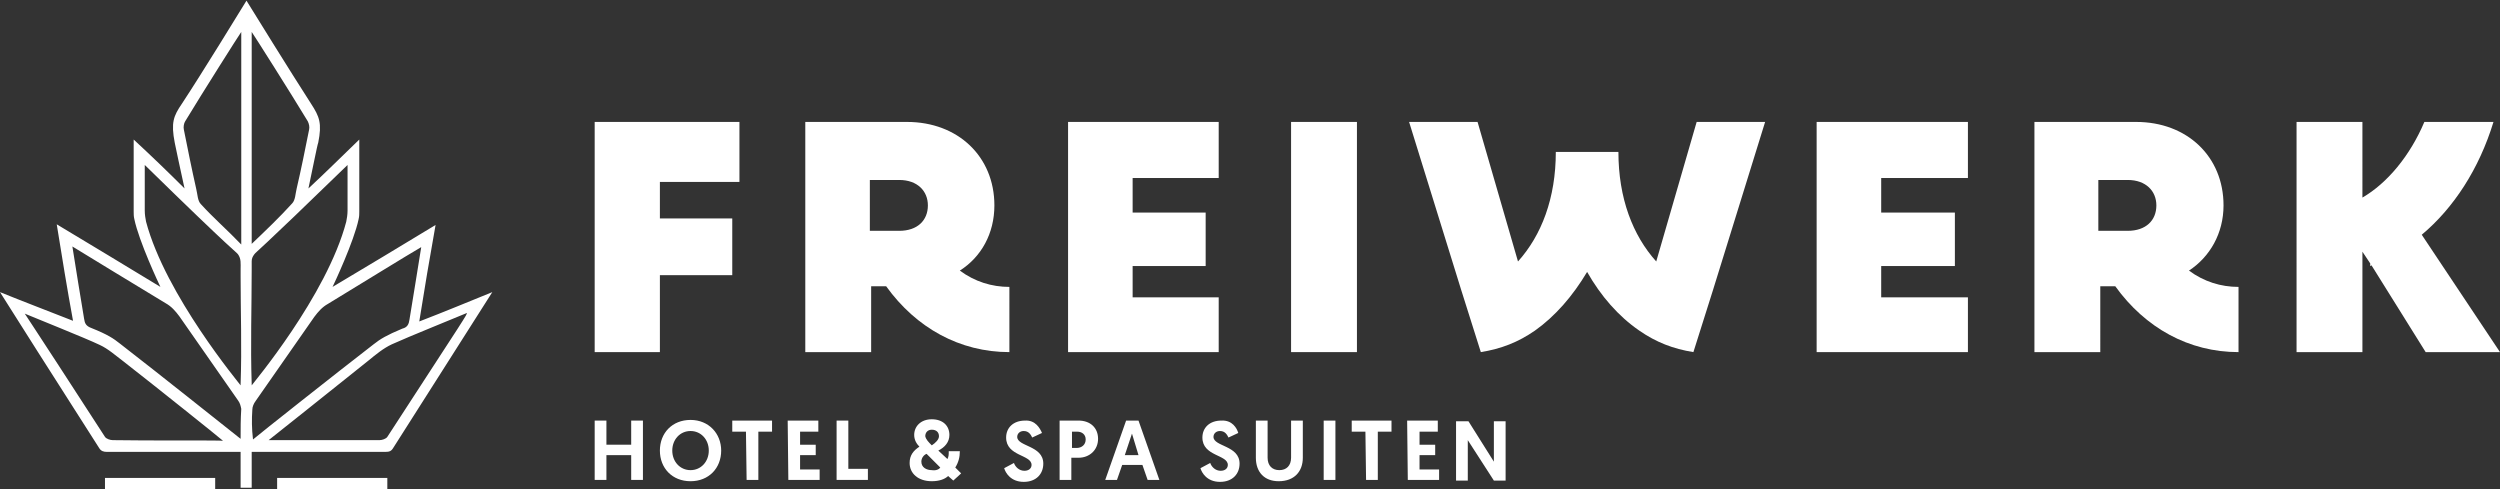 <?xml version="1.0" encoding="utf-8"?>
<!-- Generator: Adobe Illustrator 27.5.0, SVG Export Plug-In . SVG Version: 6.00 Build 0)  -->
<svg version="1.1" id="Ebene_1" xmlns="http://www.w3.org/2000/svg" xmlns:xlink="http://www.w3.org/1999/xlink" x="0px" y="0px"
	 viewBox="0 0 383.4 75" style="enable-background:new 0 0 383.4 75;" xml:space="preserve">
<rect x="0" y="0" width="383.4" height="75" fill="#333333" stroke="none"/>
<style type="text/css">
	.st0{fill:#FFFFFF;}
	.st1{display:none;}
</style>
<g id="Layout_Pfade">
	<g>
		<g>
			<path class="st0" d="M42.5,75c5.6,0,11.2,0,16.9,0c0-0.5,0-1.1,0-1.7c-5.6,0-11.2,0-16.9,0C42.5,73.8,42.5,74.4,42.5,75z"/>
			<path class="st0" d="M16.1,75c5.7,0,11.3,0,16.9,0c0-0.6,0-1.1,0-1.7c-5.7,0-11.3,0-16.9,0C16.1,73.9,16.1,74.4,16.1,75z"/>
			<path class="st0" d="M64.3,49.3c0.8-5,1.6-9.8,2.5-14.8C61.5,37.7,56.4,40.8,51,44c0.2-0.4,3.3-7,4-10.4c0.1-0.4,0.1-0.8,0.1-1.2
				c0-3.3,0-10.4,0-11c-2.7,2.6-5.1,5-7.8,7.5c0.5-2.3,1.4-6.9,1.5-7c0.6-3,0.2-4-1.1-6c-3.1-4.8-9.1-14.5-9.9-15.8V0c0,0,0,0,0,0.1
				V0v0.1C37,1.4,31,11.2,27.9,15.9c-1.3,1.9-1.7,2.9-1.1,6c0,0.1,1,4.7,1.5,7c-2.6-2.6-5.1-5-7.8-7.5c0,0.6,0,7.7,0,11
				c0,0.4,0,0.8,0.1,1.2c0.7,3.4,3.8,10,4,10.4c-5.4-3.3-10.6-6.4-15.9-9.6c0.8,5,1.6,9.9,2.5,14.8C7.4,47.7,3.7,46.3,0,44.8
				C0.1,45,10.2,60.9,15.2,68.7c0.3,0.5,0.7,0.6,1.2,0.6c6.3,0,20,0,20.5,0c0,4.7,0,1,0,5.5c0.1,0,1.6,0,1.7,0c0-4.5,0-0.8,0-5.5
				c0.6,0,14.2,0,20.5,0c0.6,0,0.9-0.1,1.2-0.6c5-7.9,15.1-23.7,15.2-23.9C71.8,46.3,68.2,47.8,64.3,49.3z M28.2,19.9
				c-0.1-0.4,0-1,0.2-1.3C31,14.3,36.7,5.3,37,4.9c0,10.9,0,21.6,0,32.6c-2.1-2.2-4.3-4.1-6.2-6.2c-0.5-0.5-0.5-1.5-0.7-2.3
				C29.4,25.9,28.8,22.9,28.2,19.9z M17.3,67.5c-0.4,0-1-0.2-1.2-0.5C3.8,48,3.9,48.3,3.8,48.1c1.4,0.6,9.2,3.7,11.5,4.8
				c1.3,0.6,2.4,1.6,3.6,2.5c5,3.9,15,11.9,15.3,12.2C33.8,67.5,22.6,67.6,17.3,67.5z M36.9,67.3C36,66.6,24.1,57.1,18.4,52.7
				c-1-0.8-1.9-1.4-4.4-2.4c-0.8-0.3-1-0.7-1.1-1.4c-0.6-3.6-1.2-7.3-1.8-11.1c1.6,1,11,6.7,14.3,8.7c0.9,0.5,1.5,1.2,2.1,2
				c3,4.3,6,8.6,9,12.9c0.3,0.4,0.4,0.8,0.5,1.3C36.9,64.3,36.9,65.7,36.9,67.3z M36.9,58.9c0,0.1,0,0.2,0,0.2
				C36.8,58.9,25.4,45.3,22.4,34c-0.1-0.5-0.2-1.1-0.2-1.7c0-2.2,0-1.8,0-7C36.2,39,36.1,38.5,36.5,39c0.5,0.7,0.4,1.4,0.4,2.3
				c0,0.1,0,0.5,0,1.1C36.9,47.8,37.1,53.3,36.9,58.9z M38.6,4.9c0.3,0.4,6,9.4,8.6,13.7c0.2,0.4,0.3,0.9,0.2,1.3
				c-0.6,3-1.2,6-1.9,9c-0.2,0.8-0.2,1.8-0.7,2.3c-1.9,2.1-4,4.1-6.2,6.2C38.6,26.5,38.6,15.8,38.6,4.9z M38.6,58.9
				c-0.2-6,0-11.8,0-17.6c0-0.4,0-0.8,0-1.2c0-0.4,0.1-0.7,0.4-1.1c0.4-0.5,0.2,0,14.3-13.7c0,5.1,0,4.8,0,7c0,0.6-0.1,1.2-0.2,1.7
				c-3,11.4-14.4,24.9-14.5,25.1C38.6,59.1,38.6,59,38.6,58.9z M38.7,62.8c0-0.4,0.2-0.9,0.5-1.3c3-4.3,6-8.6,9-12.9
				c0.6-0.8,1.2-1.5,2.1-2c3.3-2,12.7-7.8,14.3-8.7c-0.6,3.8-1.2,7.4-1.8,11.1c-0.1,0.7-0.3,1.2-1.1,1.4c-2.4,1-3.4,1.6-4.4,2.4
				c-5.7,4.4-17.7,13.9-18.5,14.6C38.6,65.7,38.6,64.3,38.7,62.8z M59.4,67c-0.2,0.3-0.8,0.5-1.2,0.5c-5.3,0-16.5,0-17,0
				c0.3-0.2,10.4-8.3,15.3-12.2c1.1-0.9,2.3-1.9,3.6-2.5c2.4-1.1,10.1-4.2,11.5-4.8C71.6,48.3,71.7,48.1,59.4,67z"/>
		</g>
		<g>
			<g>
				<g>
					<g>
						<polygon class="st0" points="91.2,54 101.2,54 101.2,42.2 112.3,42.2 112.3,33.5 101.2,33.5 101.2,27.9 113.4,27.9 
							113.4,18.7 91.2,18.7 						"/>
						<polygon class="st0" points="163.8,54 186.9,54 186.9,45.6 173.7,45.6 173.7,40.8 184.9,40.8 184.9,32.6 173.7,32.6 
							173.7,27.3 186.9,27.3 186.9,18.7 163.8,18.7 						"/>
						<polygon class="st0" points="278.6,54 301.8,54 301.8,45.6 288.5,45.6 288.5,40.8 299.8,40.8 299.8,32.6 288.5,32.6 
							288.5,27.3 301.8,27.3 301.8,18.7 278.6,18.7 						"/>
						<rect x="198" y="18.7" class="st0" width="10.1" height="35.3"/>
						<path class="st0" d="M341,31.5c0-7.5-5.6-12.8-13.4-12.8H312V54h10.1V43.9h2.3C329,50.3,335.7,54,343.3,54V44
							c-2.7,0-5.3-0.8-7.6-2.5C338.9,39.4,341,35.8,341,31.5z M321.8,27.6h4.5c2.8,0,4.4,1.7,4.4,3.9c0,2.3-1.6,3.9-4.4,3.9h-4.5
							V27.6z"/>
						<path class="st0" d="M383.4,54l-12-18c4.9-4.1,8.8-10.1,11-17.3h-10.6c-2.2,5.2-5.7,9.4-9.5,11.6V18.7h-10.1V54h10.1V38.6
							l1.2,1.8c0,0.1,0,0.2,0,0.4c0.1,0,0.1-0.1,0.2-0.1L372,54C372,54,383.4,54,383.4,54z"/>
						<path class="st0" d="M254,40.1c-3.6-4-5.8-9.7-5.8-16.8h-4.8h-4.8c0,7.1-2.2,12.8-5.8,16.8l-6.2-21.4h-10.5l8,25.8l3,9.5
							c3.1-0.5,5.7-1.5,8.3-3.3c3.1-2.2,5.8-5.3,8-9c2.1,3.7,4.8,6.8,8,9c2.6,1.8,5.2,2.8,8.3,3.3l3-9.5l8-25.8h-10.5L254,40.1z"/>
						<path class="st0" d="M152.5,31.5c0-7.5-5.6-12.8-13.4-12.8h-15.6V54h10.1V43.9h2.3c4.6,6.4,11.3,10.1,18.9,10.1V44
							c-2.7,0-5.3-0.8-7.6-2.5C150.5,39.4,152.5,35.8,152.5,31.5z M133.4,27.6h4.5c2.8,0,4.4,1.7,4.4,3.9c0,2.3-1.6,3.9-4.4,3.9
							h-4.5V27.6z"/>
					</g>
				</g>
			</g>
			<g>
				<path class="st0" d="M91.2,64.5H93v3.7h3.8v-3.7h1.8v9.1h-1.8v-3.8H93v3.8h-1.8V64.5z"/>
				<path class="st0" d="M101.2,69.1c0-2.7,1.9-4.7,4.7-4.7s4.7,2.1,4.7,4.7c0,2.7-1.9,4.7-4.7,4.7S101.2,71.8,101.2,69.1z
					 M103.1,69.1c0,1.7,1.2,3,2.8,3s2.8-1.3,2.8-3s-1.2-3-2.8-3C104.3,66.1,103.1,67.4,103.1,69.1z"/>
				<path class="st0" d="M114.4,66.2h-2.1v-1.7h6.1v1.7h-2.1v7.4h-1.8L114.4,66.2L114.4,66.2z"/>
				<path class="st0" d="M120.8,64.5h4.7v1.7h-2.8v2h2.4v1.6h-2.4V72h3v1.6h-4.8L120.8,64.5L120.8,64.5z"/>
				<path class="st0" d="M128.3,64.5h1.8v7.4h3v1.7h-4.8V64.5z"/>
				<path class="st0" d="M145.4,73c-0.5,0.5-1.4,0.8-2.5,0.8c-2.1,0-3.4-1.2-3.4-2.8c0-1.2,0.6-1.9,1.5-2.5c-0.4-0.4-0.8-1-0.8-1.8
					c0-1.3,1-2.4,2.7-2.4s2.7,1,2.7,2.4c0,1.1-0.7,1.9-1.7,2.4l1.4,1.3c0.2-0.4,0.2-0.7,0.2-1.2h1.7c0,0.9-0.2,1.7-0.7,2.5l0.9,0.9
					l-1.2,1.1L145.4,73z M144.2,71.7l-2.1-2.1c-0.5,0.2-0.8,0.7-0.8,1.2c0,0.9,0.8,1.3,1.6,1.3C143.5,72.2,144,72,144.2,71.7z
					 M142.9,68.3c0.6-0.4,1.1-0.9,1.1-1.4c0-0.6-0.4-1-1.1-1c-0.6,0-1,0.4-1,1C142,67.4,142.4,67.8,142.9,68.3z"/>
				<path class="st0" d="M159.8,66.4l-1.5,0.7c-0.2-0.4-0.5-1-1.3-1c-0.6,0-1,0.4-1,0.9c0,1.5,4,1.3,4,4.1c0,1.6-1.1,2.8-3,2.8
					c-2,0-2.8-1.4-3-2.1l1.5-0.8c0.2,0.6,0.8,1.2,1.6,1.2c0.7,0,1.1-0.4,1.1-0.9c0-1.6-3.9-1.3-3.9-4.2c0-1.5,1.1-2.6,2.9-2.6
					C158.8,64.4,159.5,65.7,159.8,66.4z"/>
				<path class="st0" d="M162.5,64.5h2.9c1.8,0,3,1.1,3,2.8s-1.3,2.9-3,2.9h-1.1v3.4h-1.8L162.5,64.5L162.5,64.5z M165.1,68.7
					c0.8,0,1.4-0.5,1.4-1.3s-0.6-1.2-1.3-1.2h-0.8v2.5H165.1z"/>
				<path class="st0" d="M172.1,71.3l-0.8,2.3h-1.8l3.2-9.1h1.9l3.2,9.1H176l-0.8-2.3H172.1z M173.6,66.5l-1.1,3.3h2.1L173.6,66.5z"
					/>
				<path class="st0" d="M189.9,66.4l-1.5,0.7c-0.2-0.4-0.5-1-1.3-1c-0.6,0-1,0.4-1,0.9c0,1.5,4,1.3,4,4.1c0,1.6-1.1,2.8-3,2.8
					c-2,0-2.8-1.4-3-2.1l1.5-0.8c0.2,0.6,0.8,1.2,1.6,1.2c0.7,0,1.1-0.4,1.1-0.9c0-1.6-3.9-1.3-3.9-4.2c0-1.5,1.1-2.6,2.9-2.6
					C189,64.4,189.7,65.7,189.9,66.4z"/>
				<path class="st0" d="M192.6,70.2v-5.7h1.8v5.7c0,1.2,0.7,1.9,1.8,1.9s1.8-0.7,1.8-1.9v-5.7h1.8v5.7c0,2.1-1.3,3.6-3.7,3.6
					C193.9,73.8,192.6,72.4,192.6,70.2z"/>
				<path class="st0" d="M203,64.5h1.8v9.1H203V64.5z"/>
				<path class="st0" d="M209.4,66.2h-2.1v-1.7h6.1v1.7h-2.1v7.4h-1.8L209.4,66.2L209.4,66.2z"/>
				<path class="st0" d="M215.8,64.5h4.7v1.7h-2.8v2h2.4v1.6h-2.4V72h3v1.6h-4.8L215.8,64.5L215.8,64.5z"/>
				<path class="st0" d="M225.1,67.5v6.2h-1.8v-9.1h1.9l3.9,6.2v-6.2h1.8v9.1h-1.8L225.1,67.5z"/>
			</g>
		</g>
	</g>
</g>
<g id="Schutzzone" class="st1">
</g>
<g id="Hilfslinien" class="st1">
</g>
<g id="Text" class="st1">
</g>
</svg>
